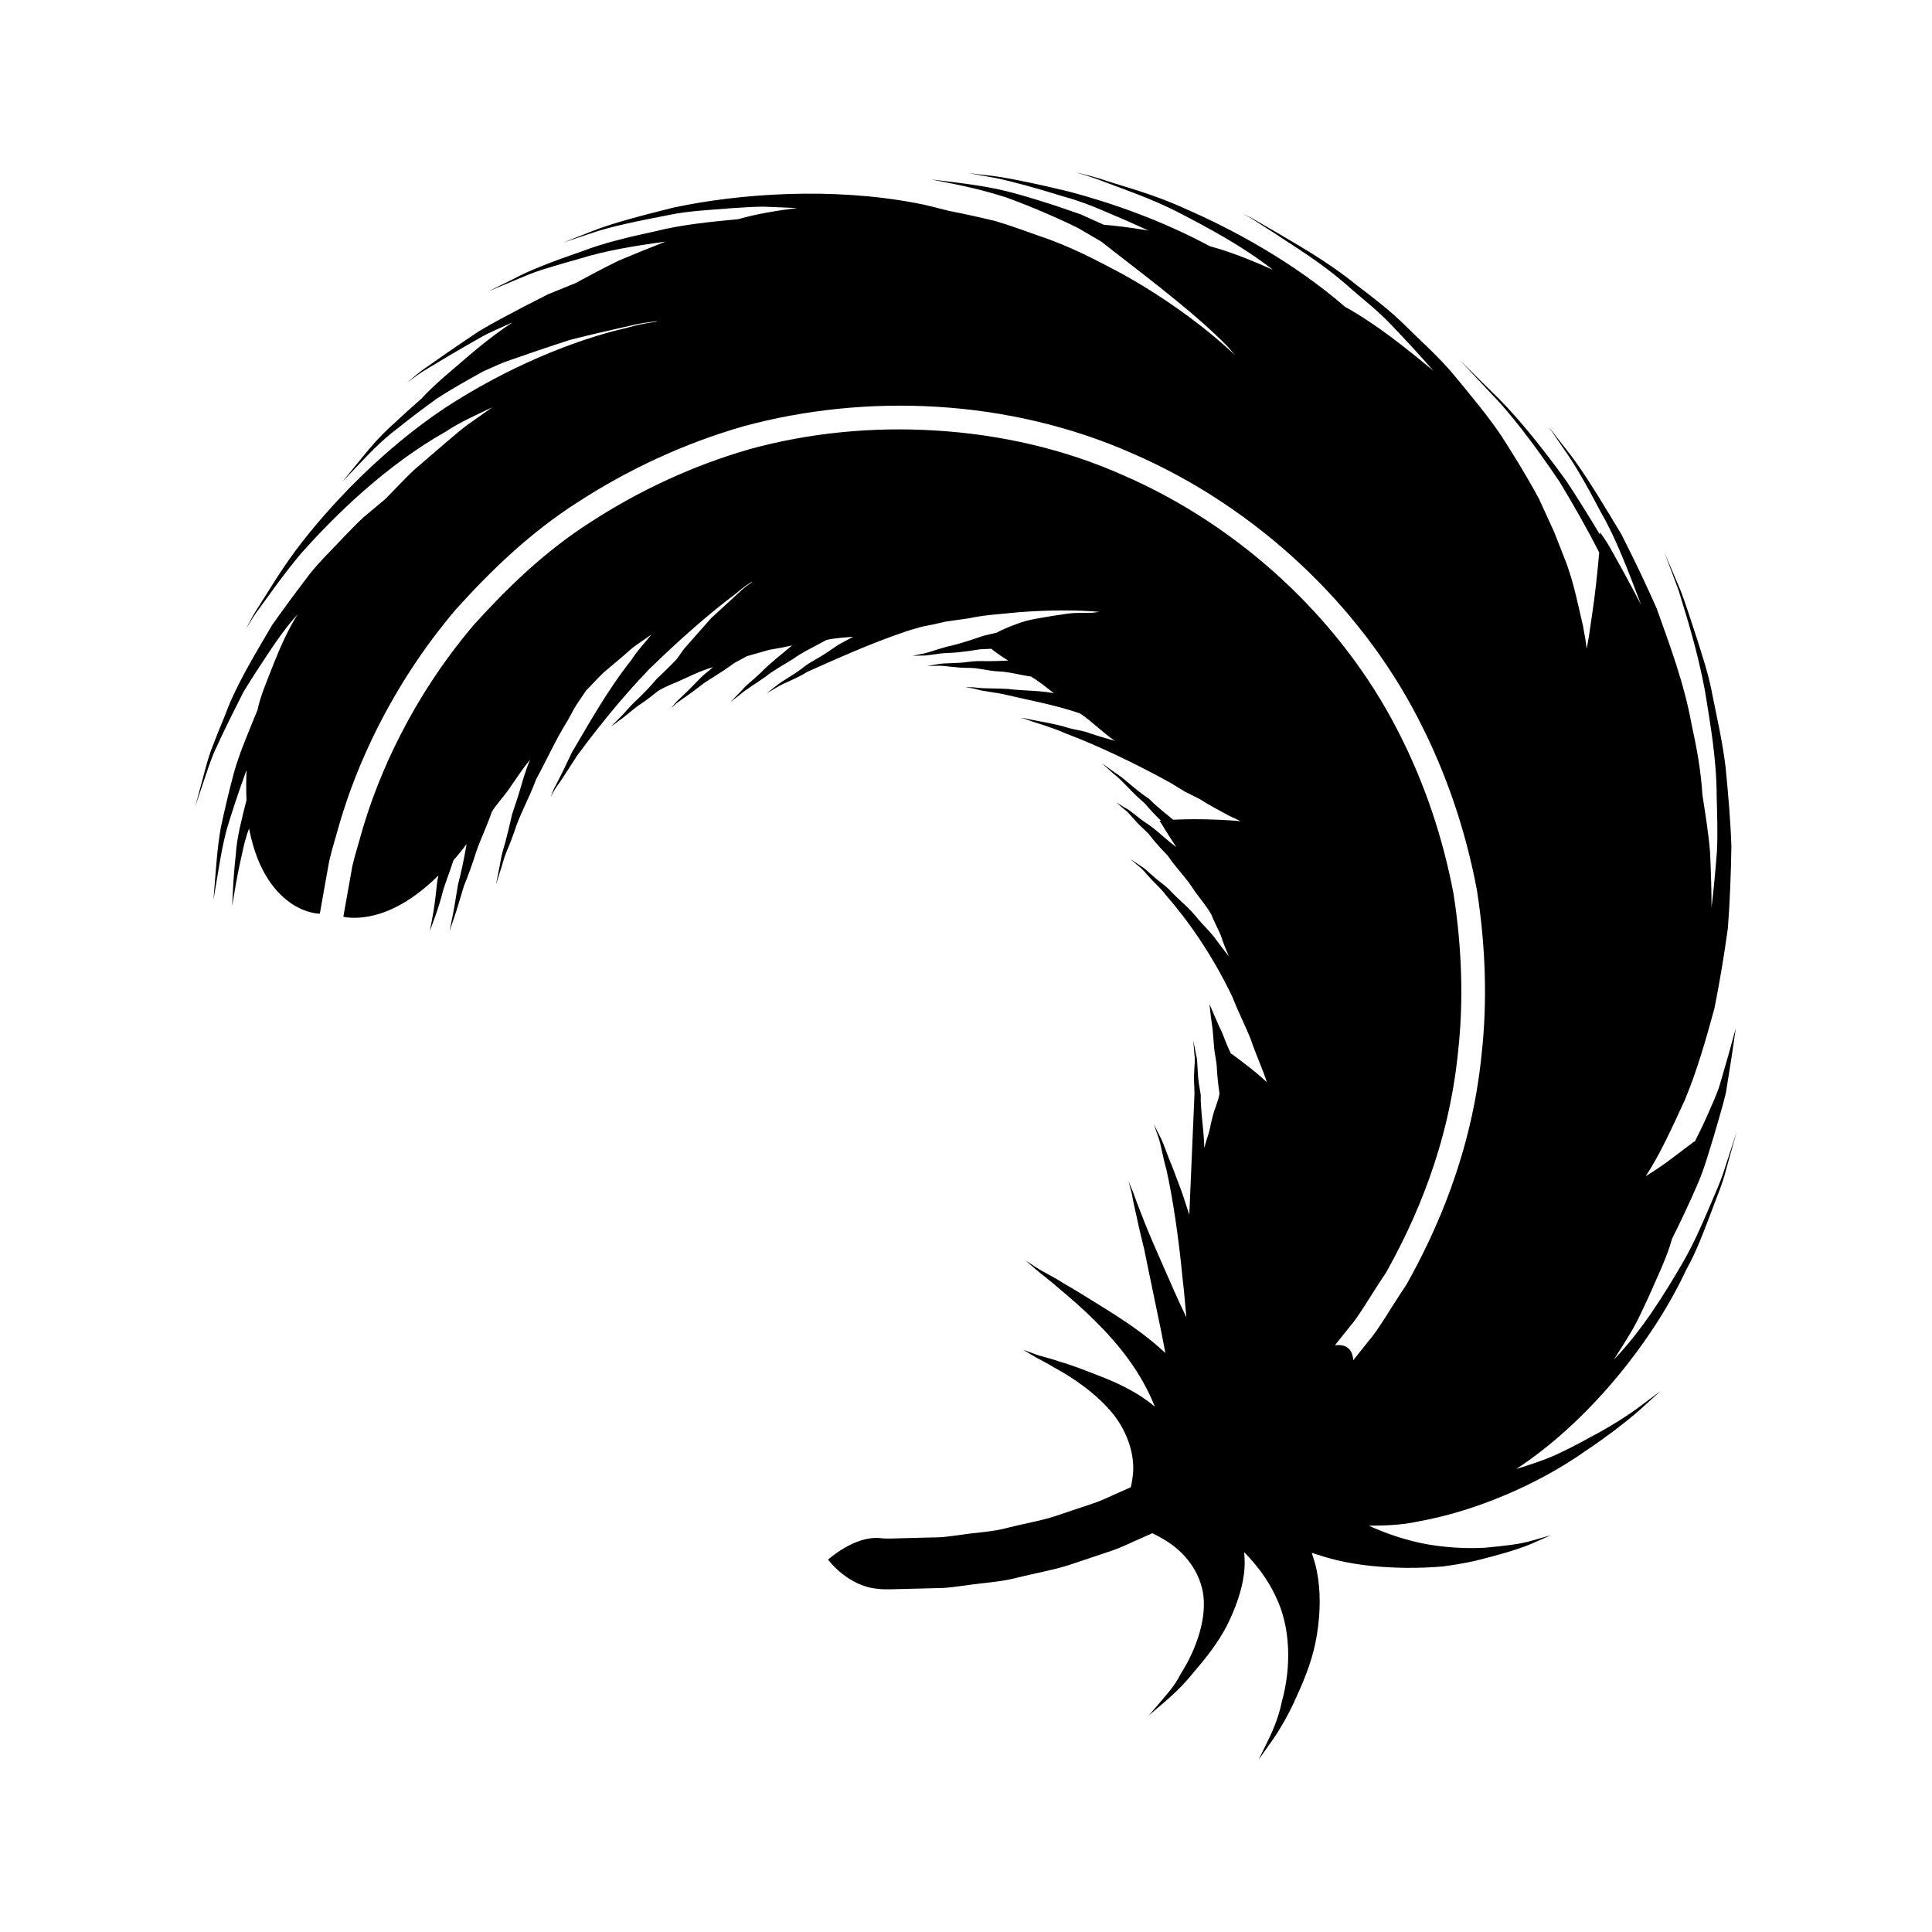 <?xml version="1.0" encoding="UTF-8"?>
<!-- Uploaded to: SVG Repo, www.svgrepo.com, Generator: SVG Repo Mixer Tools -->
<svg fill="#000000" width="800px" height="800px" version="1.1" viewBox="144 144 512 512" xmlns="http://www.w3.org/2000/svg">
 <path d="m601 453.86c-0.926 3.141-2.648 6.828-4.43 11.051-1.809 4.281-3.863 8.844-6.461 13.422-5.09 8.762-10.91 18.152-18.465 26.047 1.777-2.738 3.481-5.488 5.098-8.211 1.555-2.75 2.793-5.59 4.078-8.309 2.402-5.512 4.949-10.645 6.301-15.602 2.348-4.664 4.539-9.355 6.527-13.922 2.043-4.555 3.219-9.105 4.555-13.312 1.203-4.191 2.359-7.961 3.176-11.406 0.566-3.547 1.059-6.637 1.465-9.184 0.738-5.059 1.16-7.949 1.16-7.949s-0.695 2.535-1.918 6.973c-0.625 2.152-1.379 4.766-2.246 7.762-0.828 2.875-2.34 5.891-3.742 9.176-0.926 2.078-2.012 4.242-3.062 6.356 0.016-0.148 0.039-0.312 0.039-0.312s-3.176 2.398-6.352 4.797c-3.078 2.348-6.574 4.449-6.574 4.449 3.844-5.871 6.918-12.734 10.352-20.176 3.133-7.477 5.508-15.715 7.859-24.336 1.371-6.902 2.566-14.055 3.555-21.273 0.539-7.195 0.809-14.473 0.922-21.641-0.238-7.106-0.871-14.082-1.52-20.793-0.793-6.668-2.223-12.918-3.41-18.805-1.035-5.887-2.863-11.09-4.332-15.82-1.547-4.695-2.871-8.867-4.121-12.16-2.777-6.551-4.367-10.289-4.367-10.289s1.367 3.652 3.762 10.047c1.961 6.465 5.019 15.898 7.031 26.871 1.336 8.484 3.023 17.684 3.059 27.531 0.105 4.894 0.32 9.816 0.062 14.793-0.371 4.996-0.844 9.984-1.422 14.891-0.016-4.856-0.156-9.852-0.406-14.891-0.418-5.012-1.258-10.023-2.019-15.035-0.371-6.25-1.504-12.488-2.91-18.867-1.922-10.617-5.734-20.77-9.203-30.488-2.074-4.68-4.188-9.203-6.273-13.48-1.062-2.133-2.102-4.207-3.102-6.215-1.16-1.918-2.281-3.773-3.359-5.559-4.297-7.078-8.109-13.062-11.184-16.82-2.992-3.859-4.703-6.062-4.703-6.062s1.52 2.227 4.184 6.121c2.719 3.785 6.102 9.711 9.715 16.645 3.996 6.887 7.238 15.582 10.605 24.43-3.074-5.91-5.762-10.762-7.664-14.129-0.922-1.703-1.738-2.981-2.336-3.824-0.578-0.855-0.887-1.312-0.887-1.312l-0.016 0.672c-2.996-5.019-6.012-9.836-8.906-14.223-7.438-10.34-14.43-18.641-19.898-23.789-5.336-5.277-8.387-8.297-8.387-8.297s2.906 3.098 7.988 8.523c5.199 5.25 11.703 13.672 18.527 23.816 3.449 5.738 7.098 12.023 10.465 18.684 0 0-0.559 6.664-1.395 13.016-0.453 3.133-0.906 6.262-1.246 8.609-0.336 2.293-0.715 3.859-0.715 3.859-0.152-2.027-0.586-3.953-0.941-6.035-1.246-5.238-2.242-10.617-4.316-16.414l-3.305-8.43-3.996-8.73c-3-5.66-6.461-11.234-10.012-16.789-3.668-5.445-7.91-10.453-11.996-15.445-4.074-5.012-8.793-9.176-13.09-13.414-4.273-4.281-8.855-7.731-13.09-10.961-8.27-6.711-16.309-11.035-21.668-14.258-2.727-1.574-4.867-2.809-6.328-3.648-1.516-0.73-2.32-1.121-2.32-1.121s0.766 0.418 2.203 1.195c1.383 0.883 3.41 2.18 5.992 3.832 5.019 3.406 12.633 7.824 20.168 14.582 3.578 3.117 7.574 6.195 11.176 10.055 3.648 3.801 7.336 7.812 10.938 11.926-7.402-6.113-15.023-12.285-23.422-16.957-13.633-11.777-29.477-20.402-42.531-26.07-8.262-3.789-15.711-5.656-20.781-7.348-5.074-1.672-8.059-2.168-8.059-2.168s2.883 0.637 7.75 2.539c4.852 1.883 11.883 4.156 19.535 8.062 7.832 4.082 16.723 8.77 24.969 15.176-5.789-2.566-11.375-4.82-16.715-6.242-12.82-6.906-26.156-11.512-37.133-14.434-7.887-1.918-14.672-3.352-19.371-4.059-4.742-0.559-7.453-0.879-7.453-0.879s2.613 0.469 7.184 1.293c4.508 0.926 10.973 2.727 18.328 5 3.453 0.93 7.062 2.293 10.77 3.91 3.719 1.555 7.559 3.234 11.418 5-5.121-0.836-9.156-1.324-11.832-1.52-2.078-0.934-4.129-1.855-6.148-2.762-2.082-0.719-4.129-1.422-6.121-2.109-4.027-1.332-7.922-2.519-11.551-3.519-6.414-1.738-11.879-2.336-15.828-2.879-3.891-0.473-6.113-0.738-6.113-0.738s2.098 0.418 5.769 1.145c3.676 0.734 8.637 1.848 14.281 3.672 3.941 1.438 8.145 3.144 12.41 5.035 2.133 0.953 4.285 1.922 6.422 2.984 2.078 1.219 4.18 2.453 6.297 3.695 7.644 6.113 24.48 18.434 33.488 27.859 0.609 0.707 1.281 1.488 1.855 2.152-5.918-5.609-16.25-13.918-29.695-21.414-6.754-3.606-14.121-7.488-22-10.09-3.918-1.406-7.898-2.852-11.914-4.039-4.043-0.977-8.105-1.871-12.125-2.656-2.981-0.719-5.926-1.578-9.02-2.121-22.055-4.16-46.355-2.559-64.195 1.266-8.785 2.207-16.281 4.176-21.266 6.164-4.981 1.961-7.828 3.078-7.828 3.078s2.828-0.938 7.777-2.582c4.902-1.703 12.242-3.176 20.609-4.797 4.914-1.016 10.457-1.25 16.094-1.723 2.836-0.168 5.703-0.402 8.625-0.418 2.922 0.121 5.887 0.242 8.875 0.367-5.082 0.668-10.316 1.438-15.578 2.953-7.586 0.707-15.148 1.48-22.074 3.227-7 1.508-13.609 3.09-19.25 5.258-7.652 2.625-14.023 5.059-18.234 7.352-4.273 2.113-6.715 3.32-6.715 3.32s2.422-1.016 6.66-2.793c2.137-0.859 4.629-2.019 7.629-2.973 3.008-0.934 6.383-1.93 10.027-2.941 6.641-2.078 14.523-3.406 22.66-4.492-4.18 1.629-8.32 3.312-12.363 5.019-3.961 1.906-7.773 3.988-11.484 5.977-2.434 0.984-4.836 1.957-7.184 2.91-2.254 1.152-4.461 2.277-6.602 3.371-4.254 2.254-8.297 4.336-11.801 6.469-5.875 3.906-10.695 7.262-14.043 9.633-1.707 1.145-2.891 2.238-3.746 2.926-0.84 0.703-1.289 1.078-1.289 1.078s0.469-0.34 1.34-0.973c0.891-0.613 2.113-1.609 3.863-2.613 3.434-2.09 8.348-5.023 14.223-8.359 2.582-1.473 5.637-2.695 8.656-4.094-6.523 4.246-11.621 8.852-15.746 12.367-4.156 3.484-7.055 6.266-8.52 7.926-2.613 2.277-5.059 4.488-7.238 6.547-4.734 4.164-7.844 8.344-10.125 11.07-2.238 2.754-3.519 4.324-3.519 4.324s1.43-1.496 3.926-4.113c2.508-2.57 5.926-6.434 10.816-10.098 3.09-2.484 6.566-5.125 10.277-7.797 3.84-2.504 8.062-4.856 12.305-7.215 0 0 0.699-0.312 1.926-0.855 1.246-0.512 2.922-1.395 5.137-2.102 4.356-1.531 10.129-3.5 15.82-5.344 5.871-1.516 11.719-2.812 16.031-3.781 2.144-0.527 3.977-0.805 5.277-0.953 1.285-0.176 2.019-0.273 2.019-0.273s-0.008 0.004-0.641 0.219c-2.434 0.316-4.996 0.82-7.754 1.621-13.676 3.125-31.66 10.438-48.133 21.262-16.375 10.957-30.297 25.57-39.27 37.477-4.43 5.981-7.578 11.379-9.93 15.012-1.191 1.809-2.008 3.301-2.512 4.348-0.535 1.031-0.816 1.578-0.816 1.578s0.316-0.523 0.91-1.508c0.566-0.996 1.465-2.418 2.762-4.133 2.543-3.434 6-8.48 10.598-13.984 9.523-10.801 23.207-23.941 38.68-32.641 3.918-2.613 8.246-4.461 12.277-6.418-2.09 1.48-4.281 3.027-6.582 4.656-2.277 1.652-4.445 3.664-6.828 5.641-2.348 2.019-4.805 4.137-7.383 6.356-2.469 2.336-4.902 4.953-7.516 7.625-1.906 1.594-3.828 3.203-5.762 4.82-1.871 1.691-3.586 3.559-5.383 5.379-3.418 3.699-7.215 7.203-10.137 11.301-3.055 4-6.008 8.031-8.805 11.992-4.875 8.336-9.633 16.176-12.297 23.496-1.504 3.586-2.809 6.898-3.926 9.848-1.051 2.965-1.648 5.652-2.266 7.82-1.164 4.316-1.824 6.797-1.824 6.797s0.812-2.422 2.234-6.656c0.742-2.102 1.504-4.684 2.691-7.519 1.27-2.809 2.742-5.945 4.406-9.293 1.07-2.133 2.195-4.375 3.363-6.707 1.336-2.242 2.816-4.512 4.32-6.832 3.047-4.625 6.148-9.488 10.098-13.863-2.777 4.469-4.715 9.008-6.422 13.273-1.629 4.297-3.41 8.148-4.207 12.082-2.309 5.688-4.723 11.215-6.242 16.586-1.438 5.402-2.621 10.449-3.539 14.855-0.965 5.731-1.195 10.484-1.496 13.754-0.254 3.262-0.402 5.129-0.402 5.129 0.008-0.004 0.32-1.891 0.863-5.195 0.594-3.281 1.211-8.004 2.656-13.492 1.414-4.742 3.219-10.16 5.25-15.723-0.117 2.879-0.121 5.551-0.02 8.004-1.312 5.207-2.566 10.016-2.812 14.203-0.469 4.254-0.688 7.719-0.797 10.109-0.125 2.379-0.199 3.738-0.199 3.738s0.238-1.387 0.656-3.816c0.395-2.414 1.023-5.848 1.945-9.883 0.469-2.152 0.977-4.488 1.895-6.84 2.273 11.91 7.481 17.387 11.414 20.016 4.055 2.621 7.336 2.547 7.336 2.547s0.391-2.203 1.125-6.336c0.367-2.066 0.824-4.613 1.359-7.609 0.676-2.965 1.742-6.301 2.781-10.078 4.391-14.938 13.344-36.02 30.77-56.594 8.984-9.926 19.441-20.246 32.469-28.523 12.898-8.363 27.684-15.41 43.844-20.039 32.34-8.773 70.059-7.348 102.96 7.191 32.91 14.238 60.285 40.254 75.68 70.121 7.762 14.898 12.809 30.473 15.648 45.598 2.383 15.215 2.746 29.855 1.281 43.211-2.637 26.863-12.316 47.723-19.91 61.289-4.363 6.504-7.359 11.922-10.133 15.09-2.613 3.285-4.004 5.039-4.004 5.039-0.086-1.402-0.523-2.559-1.41-3.266-0.891-0.711-2.106-0.883-3.449-0.707 0 0 1.336-1.68 3.844-4.832 2.672-3.035 5.523-8.246 9.727-14.473 7.273-13.02 16.574-33.012 19.098-58.809 1.406-12.824 1.051-26.867-1.223-41.465-2.734-14.508-7.57-29.449-15.016-43.746-14.77-28.668-41.059-53.625-72.617-67.285-15.703-7.008-32.762-10.793-49.621-11.816-16.867-1.051-33.629 0.641-49.176 4.906-15.5 4.445-29.684 11.211-42.066 19.23-12.508 7.938-22.531 17.859-31.164 27.375-16.715 19.746-25.301 39.961-29.516 54.293-0.992 3.625-2.027 6.824-2.672 9.668-0.512 2.875-0.945 5.32-1.297 7.305-0.707 3.965-1.086 6.082-1.086 6.082s3.125 0.812 7.848-0.332c4.812-1.086 10.836-4.172 17.363-10.621-0.418 1.719-0.52 3.438-0.703 4.996-0.316 2.926-0.73 5.348-1.07 7.047-0.32 1.715-0.5 2.691-0.5 2.691s0.332-0.918 0.918-2.527c0.605-1.605 1.414-3.914 2.211-6.766 0.641-2.816 2.027-5.977 3.125-9.469 1.176-1.312 2.34-2.746 3.481-4.297-0.668 3.914-1.445 7.574-2.273 10.711-0.625 3.688-1.086 6.781-1.555 8.93-0.43 2.168-0.672 3.406-0.672 3.406s0.398-1.18 1.09-3.25c0.73-2.055 1.605-5.019 2.672-8.602 1.109-2.707 2.242-5.809 3.305-9.195 1.145-3.359 2.848-6.766 4.086-10.465 1.273-2.16 3.285-4.141 4.856-6.512 1.648-2.336 3.238-4.898 5.34-7.387-1.469 3.281-2.269 6.801-3.289 9.945-0.516 1.562-1.02 3.078-1.504 4.543-0.352 1.508-0.691 2.957-1.016 4.336-0.512 2.137-1.047 4.066-1.562 5.762-0.434 1.727-0.621 3.301-0.906 4.551-0.5 2.519-0.785 3.961-0.785 3.961s0.441-1.402 1.215-3.856c0.426-1.215 0.762-2.758 1.41-4.43 0.707-1.652 1.465-3.531 2.207-5.617 1.273-4.281 3.867-8.777 5.84-14.059 2.691-4.887 5.129-10.434 8.359-15.578 0.777-1.328 1.449-2.746 2.266-4.047 0.859-1.273 1.711-2.543 2.559-3.797 1.609-1.621 3.051-3.266 4.555-4.703 1.59-1.344 3.109-2.625 4.555-3.848 1.465-1.199 2.738-2.5 4.148-3.488 1.418-0.98 2.766-1.918 4.055-2.809-1.734 2.242-3.703 4.199-5.266 6.691-6.633 8.355-11.77 17.797-15.785 24.52-1.688 3.594-3.129 6.551-4.203 8.566-1.137 1.988-1.336 3.363-1.418 3.32 0.082 0.047 0.426-1.27 1.816-3.125 1.34-1.883 3.102-4.68 5.258-8.012 4.75-6.387 11.32-14.809 18.941-22.707 7.769-7.613 16.203-15.035 23.105-20.148 1.359-1.191 2.656-2.152 3.918-2.941 0.387-0.125 0.391-0.129 0.391-0.129 0.035 0.086-1.562 0.895-3.582 2.867-1.996 1.836-4.656 4.281-7.316 6.727-2.344 2.652-4.691 5.309-6.449 7.297-0.895 0.902-1.461 1.914-1.922 2.512-0.441 0.625-0.691 0.98-0.691 0.98-1.812 1.957-3.707 3.68-5.434 5.387-1.598 1.871-3.168 3.543-4.66 4.977-2.394 2.098-3.977 4.285-5.367 5.535-1.32 1.34-2.074 2.106-2.074 2.106s0.852-0.637 2.344-1.75c1.578-1.02 3.41-2.918 6.16-4.676 1.258-0.887 2.59-1.902 3.949-3.019 0.922-0.621 2.809-1.516 5.383-2.562 2.543-1.078 5.504-2.711 9.234-3.793-1.211 1.117-2.504 1.988-3.504 3.07-2.301 2.402-4.25 4.281-5.629 5.574-0.723 0.602-1.145 1.266-1.488 1.641-0.328 0.395-0.504 0.605-0.504 0.605s0.203-0.18 0.586-0.523c0.395-0.328 0.898-0.902 1.719-1.402 1.578-1.086 3.805-2.676 6.414-4.723 1.621-1.039 3.406-2.184 5.309-3.402 0.934-0.652 1.898-1.324 2.883-2.012 1.051-0.566 2.121-1.148 3.211-1.738 1.918-0.547 3.879-1.105 5.867-1.672 2.055-0.336 4.098-0.723 6.109-1.168-3.078 2.578-5.941 4.758-8.195 7.121-1.258 1.18-2.418 2.207-3.461 3.082-1.031 0.891-1.809 1.906-2.535 2.574-1.383 1.414-2.176 2.223-2.176 2.223s0.906-0.691 2.488-1.906c1.539-1.371 3.969-2.801 6.828-4.805 2.07-1.684 4.625-3.043 7.332-4.727 2.644-1.922 5.703-3.273 8.82-5.019 2.402-0.555 4.805-0.633 7.094-0.852-1.219 0.656-2.426 1.305-3.617 1.945-1.164 0.703-2.262 1.535-3.348 2.215-2.137 1.496-4.242 2.398-6.008 3.766-2.965 2.375-5.648 3.606-7.34 5.012-1.691 1.324-2.656 2.078-2.656 2.078s1.059-0.625 2.906-1.715c1.863-1.137 4.766-2.051 7.996-4.051 6.781-2.981 15.988-7.269 26.195-10.711 1.43-0.488 2.84-0.809 4.293-1.258 1.938-0.336 3.949-0.77 6.027-1.285 2.082-0.297 4.188-0.598 6.289-0.898 4.356-0.949 8.625-1.105 12.926-1.582 8.484-0.68 16.551-0.586 21.602-0.105-0.574 0.07-1.254 0.156-1.867 0.23-2.074 0.074-4.262-0.098-6.703 0.258-2.434 0.336-4.894 0.719-7.215 1.141-2.297 0.359-4.504 0.895-6.512 1.715-1.977 0.723-3.664 1.449-4.941 2.148-1.215 0.293-2.426 0.586-3.617 0.875-1.195 0.398-2.371 0.793-3.523 1.18-2.266 0.73-4.348 1.312-6.215 1.719-2.68 0.707-4.902 1.633-6.484 1.859-1.574 0.332-2.477 0.523-2.477 0.523s0.938-0.031 2.578-0.086c1.66 0.102 4.039-0.617 6.906-0.672 1.625-0.066 3.414-0.238 5.348-0.508 0.977-0.152 1.98-0.309 3-0.465 1.004-0.047 2.027-0.094 3.059-0.145 0.992 0.848 2.523 1.941 4.477 3.121-1.961 0.109-3.82 0.168-5.562 0.168-1.727-0.055-3.371-0.051-4.953 0.18-3.371 0.484-6.07 0.258-7.996 0.586-1.914 0.332-3.008 0.523-3.008 0.523s1.109-0.031 3.047-0.086c1.941-0.016 4.664 0.598 8.047 0.578 2.398-0.051 4.824 0.762 7.656 0.918 2.875 0.074 5.68 0.934 8.773 1.371 2.012 1.148 3.996 2.793 6.074 4.402-4.348-0.766-8.648-0.645-12.047-1.105-3.406-0.219-6.332-0.07-8.254-0.336-1.93-0.25-3.117-0.027-3.117-0.027s1.184-0.055 3.082 0.477c1.887 0.574 4.816 0.727 8.137 1.527 5.191 1.258 12.102 2.445 19.156 4.836 3.211 2.16 5.953 5.035 9.156 7.219-2.348-0.613-4.527-1.266-6.516-1.949-1.949-0.746-4.117-0.93-5.844-1.469-3.691-1.137-7.004-1.574-9.152-2.023-1.074-0.227-1.918-0.402-2.496-0.523-0.609-0.031-0.934-0.047-0.934-0.047s0.316 0.055 0.91 0.16c0.559 0.195 1.375 0.484 2.414 0.852 2.109 0.68 5.262 1.586 8.824 3.152 7.352 2.762 17.25 7.309 27.562 13l3.734 2.289 4.031 2.027c2.496 1.613 5.023 2.902 7.652 4.352 1.043 0.535 2.234 0.98 3.172 1.551 0 0-1.074-0.156-2.856-0.254-1.746-0.113-4.043-0.223-6.285-0.27-4.504-0.105-8.727 0.102-8.727 0.102-2.379-1.953-4.625-3.758-6.406-5.57-4.059-2.691-6.644-5.562-9.09-6.953-2.195-1.605-3.449-2.519-3.449-2.519s1.152 1.043 3.172 2.867c2.258 1.617 4.606 4.773 8.289 7.848 1.234 1.496 2.684 3.043 4.305 4.606l-0.453 0.051c0.168-0.098 1.688 2.789 4.512 6.926-3.164-2.309-5.414-4.754-8.031-6.383-2.465-1.633-4.039-3.336-5.652-4.078-1.422-0.883-2.234-1.387-2.234-1.387s0.715 0.629 1.961 1.73c1.453 0.945 2.703 3 4.883 4.949 0.531 0.512 1.086 1.043 1.66 1.594 0.488 0.609 0.992 1.242 1.512 1.891 1.07 1.285 2.281 2.606 3.625 3.965 1.988 3.031 5.043 5.981 7.156 9.441 1.496 2.031 3.18 4.023 4.387 6.172 0.719 1.824 1.707 3.629 2.496 5.492 0.625 1.891 1.355 3.773 2.191 5.644-1.426-1.805-2.754-3.547-3.965-5.219-1.324-1.656-2.91-3.172-4.164-4.652-2.332-3.016-5.441-5.402-7.469-7.629-1.348-1.457-3.16-2.551-4.312-3.656-1.293-1.051-2.176-2.051-3.207-2.691-1.969-1.293-3.098-2.031-3.098-2.031s1.023 0.855 2.809 2.352c0.879 0.77 1.684 1.867 2.832 3.051 1.074 1.215 2.637 2.488 3.777 4.106 5.477 6.199 12.254 15.609 17.734 27.16 1.375 3.602 3.332 7.394 4.844 11.184 1.219 3.731 3.094 7.664 4.242 11.309 0 0-2.074-1.977-4.582-3.906-2.418-1.918-4.844-3.668-4.844-3.668s-0.02 0.066-0.039 0.125c-0.484-1.07-0.996-2.133-1.379-3.106-0.629-1.535-1.035-2.879-1.758-4.133-0.547-1.25-1.023-2.34-1.418-3.238-0.754-1.758-1.184-2.766-1.184-2.766s0.121 1.109 0.328 3.047c0.141 1 0.309 2.215 0.5 3.609 0.117 1.391 0.246 2.938 0.391 4.664 0.098 1.746 0.684 3.785 0.746 5.809 0.109 2.035 0.344 4.234 0.691 6.586-0.324 2.133-1.453 4.199-1.965 6.676-0.344 1.203-0.52 2.531-0.891 3.809-0.434 1.25-0.828 2.559-1.172 3.93-0.117-5.074-1.047-10.098-0.945-14.051-0.355-2.215-0.75-4.266-0.773-6.027-0.164-1.777-0.07-3.227-0.449-4.539-0.484-2.512-0.762-3.945-0.762-3.945s0.121 1.453 0.328 4c0.258 1.34-0.086 2.781-0.078 4.582-0.219 1.762 0.148 3.906 0.055 6.086-0.395 9.195-0.898 20.922-1.355 31.598-0.793-2.363-1.426-4.523-2.219-6.68-0.789-2.102-1.555-4.125-2.273-6.035-1.531-3.496-2.238-6.219-3.387-8.258-0.98-1.941-1.539-3.055-1.539-3.055s0.414 1.176 1.145 3.234c0.805 2.113 1.113 4.988 2.203 8.777 1.699 7.574 3.258 18.043 4.32 29.16 0.449 3.551 0.629 6.691 0.988 10.016l-0.148-0.289c-2.113-4.356-3.973-8.676-5.816-12.875-1.891-4.254-3.602-8.215-4.969-11.59-1.297-3.426-2.422-6.106-3.09-8.121-0.836-2.012-1.316-3.164-1.316-3.164s0.32 1.211 0.883 3.332c0.301 2.062 1.062 4.973 1.84 8.73 0.461 1.922 0.949 3.965 1.457 6.086 0.438 2.137 0.891 4.356 1.355 6.613 1.016 4.894 2.07 9.953 3.09 14.871 0.387 1.988 0.762 3.926 1.137 5.859-1.238-1.098-2.445-2.223-3.758-3.262-3.871-3.133-8.031-5.906-11.93-8.324-3.887-2.387-7.812-4.906-10.98-6.691-3.148-2.023-5.711-3.172-7.586-4.414-1.801-1.176-2.828-1.844-2.828-1.844s0.918 0.797 2.519 2.188c1.664 1.457 4.023 3.144 6.656 5.492 5.426 4.512 12.676 11.004 18.105 18.504 2.957 4.035 5.324 8.328 7.012 12.574-1.395-1.148-2.879-2.242-4.477-3.227-3.414-2.09-7.113-3.762-10.629-5.074-3.562-1.395-7.117-2.793-10.074-3.609-2.824-1.035-5.394-1.449-7.113-2.215-1.691-0.609-2.66-0.961-2.66-0.961s0.84 0.496 2.312 1.363c1.449 0.926 3.789 2 6.074 3.422 4.926 2.637 11.203 6.945 15.453 12.191 4.168 5.191 5.969 11.582 5.231 16.672-0.105 1-0.281 1.918-0.484 2.785 0 0-0.98 0.438-2.691 1.203-1.734 0.707-4.106 1.992-7.141 3.047-3.047 1.02-6.606 2.211-10.414 3.488-3.824 1.223-8.07 1.93-12.227 2.969-4.137 1.176-8.469 1.262-12.43 1.902-1.996 0.223-3.914 0.57-5.75 0.664-1.84 0.043-3.582 0.086-5.188 0.125-3.215 0.086-5.891 0.156-7.766 0.207-1.875 0.055-2.941-0.129-2.941-0.129-3.523-0.273-6.848 1.164-9.406 2.66-2.547 1.496-4.281 3.051-4.281 3.051s1.289 1.781 3.609 3.644c2.309 1.863 5.699 3.805 9.566 4.094 0 0 1.164 0.188 3.211 0.137 2.047-0.051 4.977-0.125 8.488-0.211 1.758-0.047 3.66-0.098 5.672-0.152 2.008-0.105 4.106-0.473 6.289-0.715 4.332-0.684 9.062-0.828 13.59-2.086 4.547-1.117 9.184-1.922 13.367-3.25 4.164-1.395 8.051-2.695 11.383-3.812 3.316-1.156 5.914-2.543 7.809-3.32 1.871-0.836 2.941-1.312 2.941-1.312 0.848 0.398 1.734 0.844 2.652 1.387 4.824 2.727 9.492 7.492 10.75 14.207 1.18 6.617-1.582 14.965-5.898 21.73-1.672 3.398-4.359 6.117-5.871 7.992-1.648 1.91-2.594 3.004-2.594 3.004s1.293-1.105 3.559-3.043c2.172-1.824 5.641-4.93 8.438-8.539 3.199-3.676 6.402-7.738 8.746-12.266 2.305-4.613 3.941-9.32 4.512-13.668 0.262-2.039 0.238-3.965 0.047-5.797 3.277 3.344 6.309 7.258 8.387 11.793 4.047 8.285 4.094 18.867 1.594 27.879-0.879 4.391-2.734 8.461-4.062 11.078-1.324 2.703-2.078 4.246-2.078 4.246s1.168-1.652 3.219-4.547c2.047-2.82 4.809-7.461 6.891-12.305 2.348-5.07 4.434-10.484 5.344-16.316 0.934-5.812 1.008-11.555-0.008-16.691-0.312-1.742-0.852-3.336-1.359-4.949 2.16 0.707 4.363 1.383 6.699 1.957 5.781 1.375 11.984 1.941 18.359 2.016 3.176 0.027 6.367-0.098 9.504-0.352 3.023-0.375 5.984-0.898 8.82-1.527 5.793-1.438 10.691-2.809 14.469-4.348 3.516-1.543 5.527-2.422 5.527-2.422s-1.805 0.52-4.965 1.426c-3.305 0.988-7.648 1.445-12.633 1.898-4.887 0.266-10.133-0.031-15.266-0.926-5.188-0.949-10.426-2.664-15.07-4.769l-0.309-0.152c4.141-0.027 8.695-0.125 13.227-1.152 15.043-2.672 31.754-9.887 43.988-18.523 5.914-3.922 11.418-8.219 14.723-11.145 3.375-3.074 5.305-4.828 5.305-4.828s-1.844 1.379-5.074 3.789c-3.051 2.324-8.238 5.703-13.715 8.52-2.922 1.652-6.027 3.238-9.219 4.695-3.234 1.426-6.781 2.566-10.207 3.625 18.68-12.156 36-33.379 45.02-52.715 2.785-4.961 4.57-9.941 6.336-14.496 1.641-4.5 3.352-8.402 4.164-11.73 1.844-6.625 2.894-10.406 2.894-10.406 0.02-0.008-1.156 3.602-3.215 9.922z"/>
</svg>